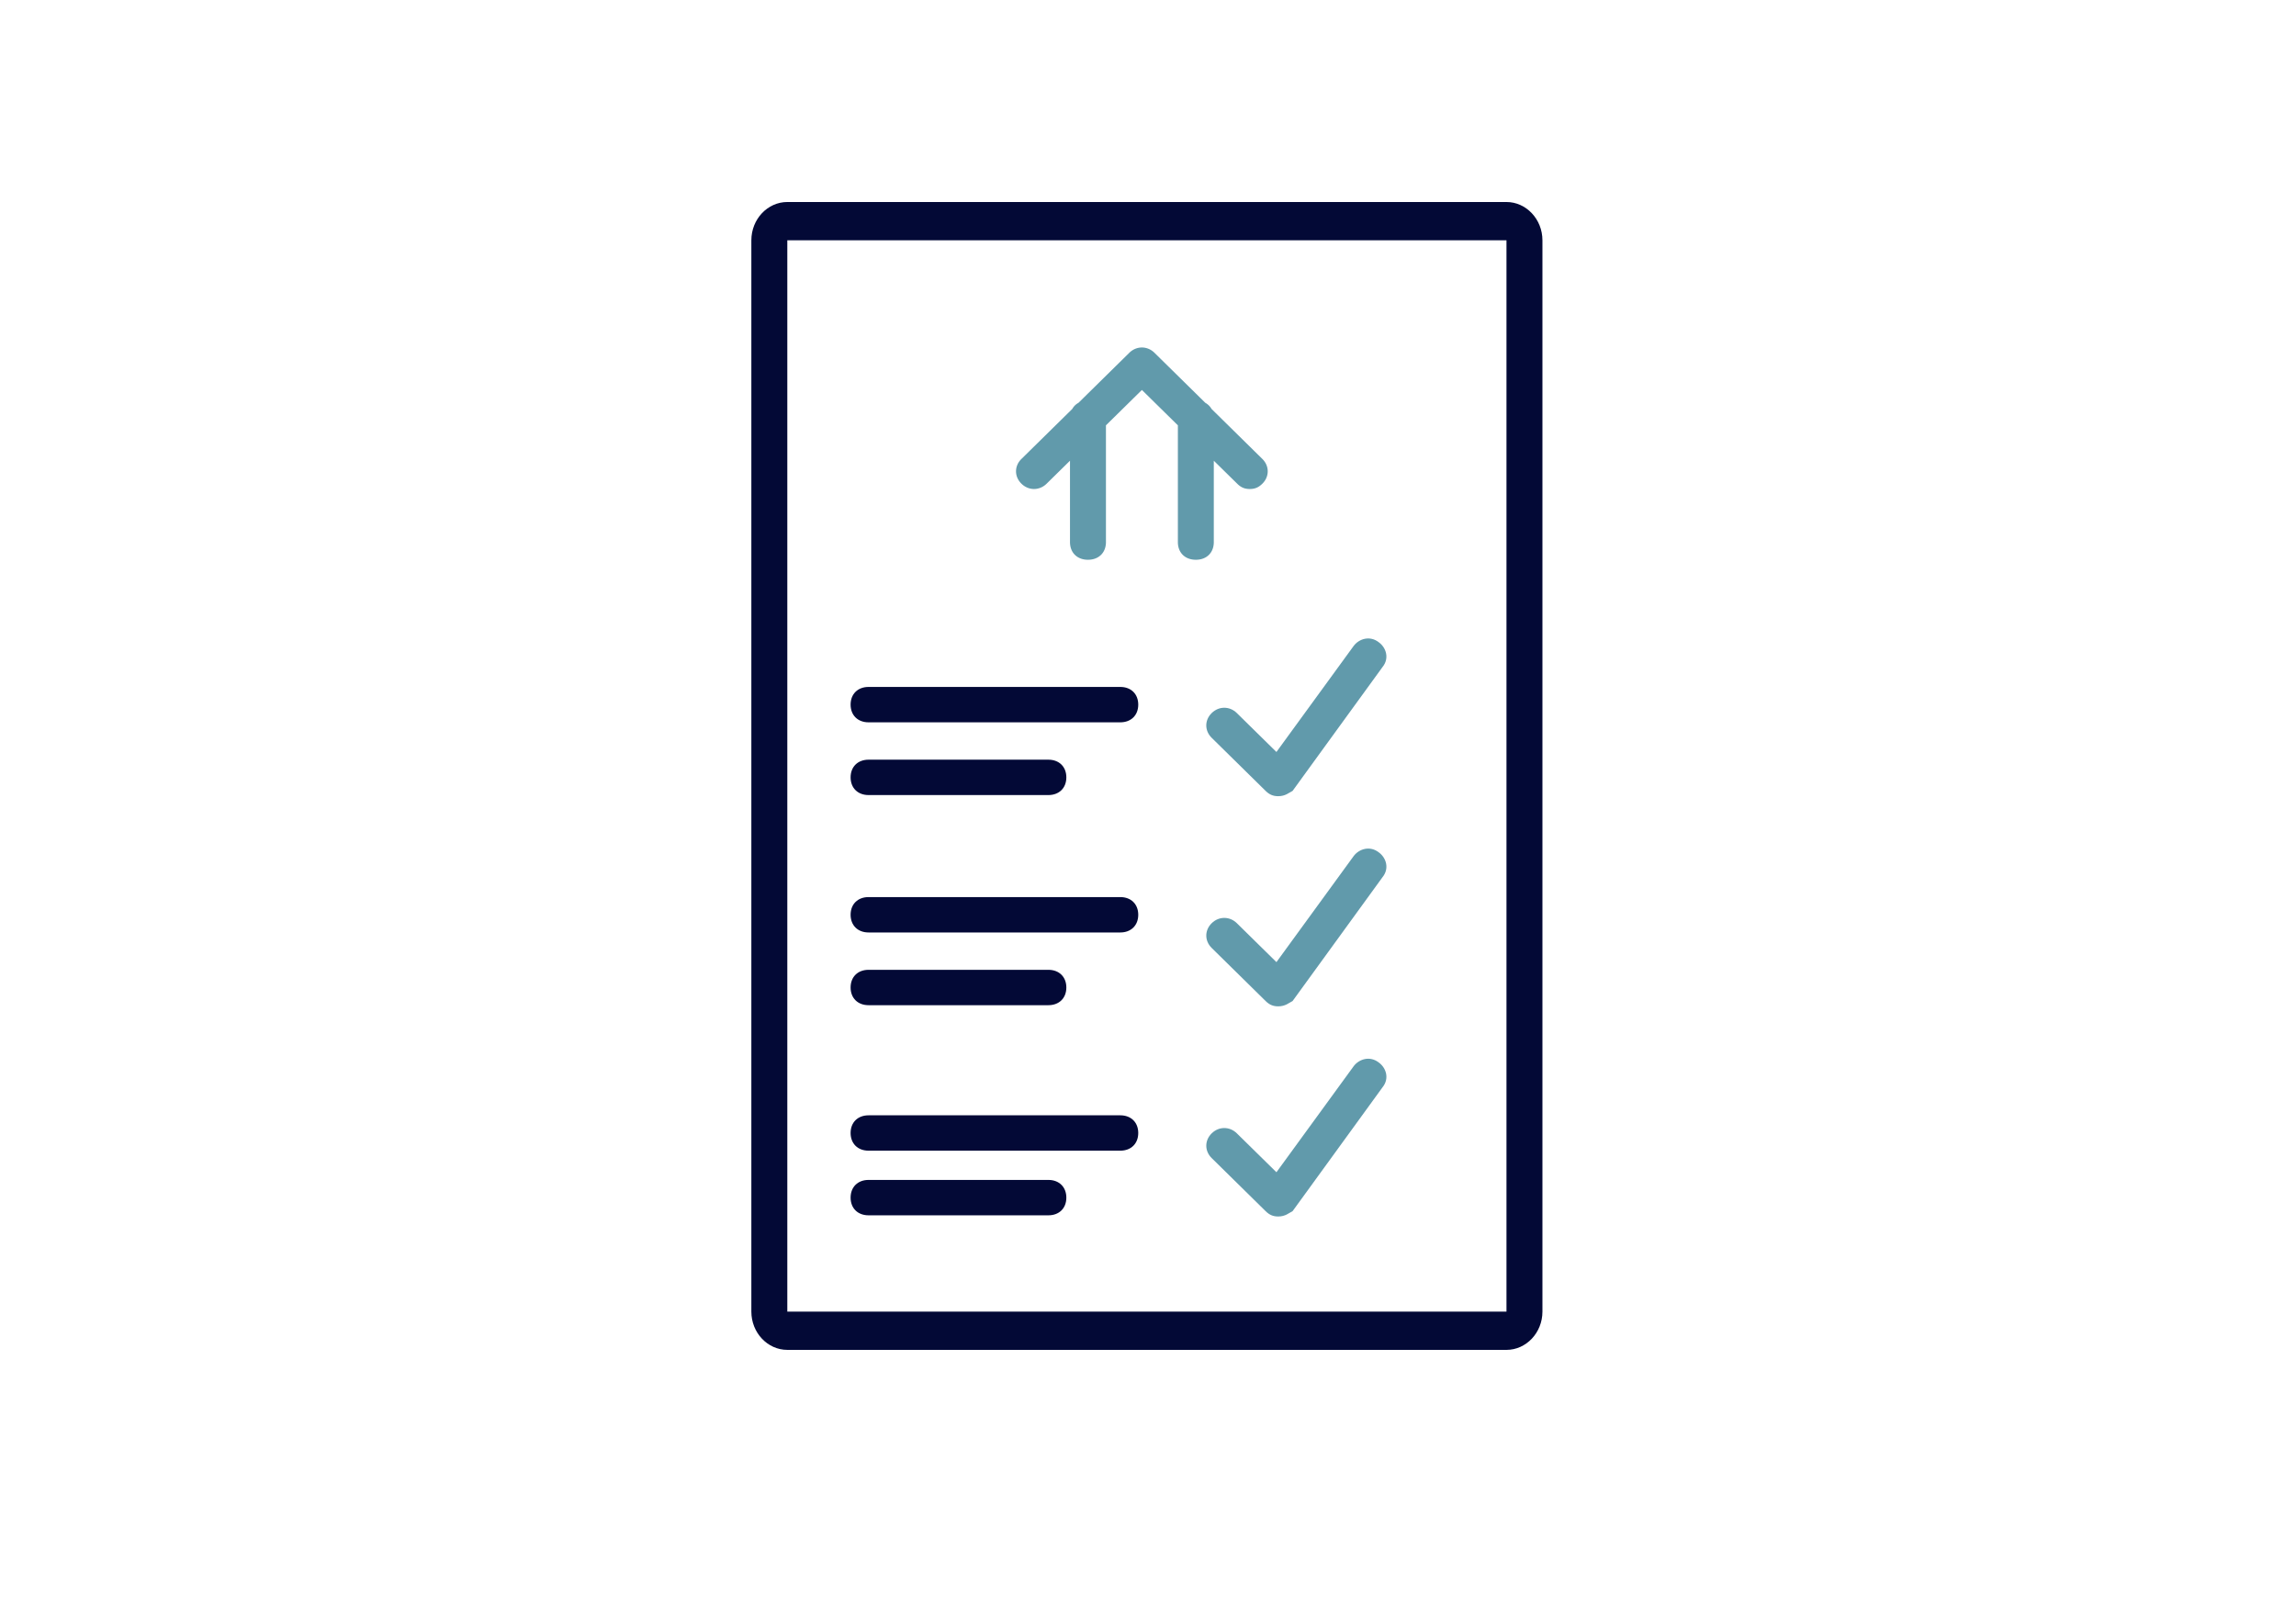 <svg xmlns="http://www.w3.org/2000/svg" width="250" height="175"><path fill="#030936" d="M164.032 142.834H85.726V26.166h78.307v116.668h-.001zm0-120.835H85.726c-2.155 0-3.915 1.875-3.915 4.167v116.669c0 2.291 1.76 4.164 3.915 4.164h78.307c2.15 0 3.915-1.871 3.915-4.164V26.166c-.001-2.291-1.765-4.167-3.916-4.167z"/><path fill="#619AAB" d="M113.96 52.674l2.546-2.504v8.861c0 1.156.783 1.926 1.957 1.926s1.958-.77 1.958-1.926V46.317l3.915-3.852 3.917 3.853v12.713c0 1.156.78 1.926 1.958 1.926 1.173 0 1.954-.77 1.954-1.926v-8.86l2.548 2.504c.39.385.781.576 1.366.576.592 0 .98-.191 1.372-.576.78-.77.78-1.927 0-2.697l-5.535-5.449a1.74 1.74 0 00-.672-.66l-5.538-5.45c-.783-.77-1.96-.77-2.742 0l-5.537 5.45a1.682 1.682 0 00-.67.66l-5.537 5.449c-.786.77-.786 1.927 0 2.696.782.77 1.957.77 2.74 0"/><path fill="#030936" d="M94.575 78.66h27.408c1.173 0 1.956-.77 1.956-1.926 0-1.157-.783-1.928-1.956-1.928H94.575c-1.174 0-1.957.771-1.957 1.928.001 1.156.783 1.926 1.957 1.926m0 7.921h19.576c1.175 0 1.958-.771 1.958-1.926 0-1.156-.783-1.927-1.958-1.927H94.575c-1.174 0-1.957.771-1.957 1.927.001 1.155.783 1.926 1.957 1.926m0 22.883h19.576c1.175 0 1.958-.771 1.958-1.926 0-1.155-.783-1.927-1.958-1.927H94.575c-1.174 0-1.957.771-1.957 1.927.001 1.154.783 1.926 1.957 1.926"/><path fill="#619AAB" d="M131.936 80.349l5.871 5.779c.393.383.781.577 1.371.577.784 0 1.175-.385 1.565-.577 0 0 2.438-3.357 3.654-5.035l6.135-8.448c.782-.964.39-2.12-.393-2.696-.979-.771-2.155-.387-2.739.384l-8.416 11.557-4.31-4.238c-.783-.771-1.957-.771-2.739 0-.785.769-.785 1.925.001 2.697z"/><path fill="#030936" d="M94.575 101.544h27.408c1.173 0 1.956-.771 1.956-1.927 0-1.157-.783-1.926-1.956-1.926H94.575c-1.174 0-1.957.769-1.957 1.926.001 1.155.783 1.927 1.957 1.927"/><path fill="#619AAB" d="M150.143 92.83c-.98-.771-2.157-.385-2.742.385l-8.416 11.558-4.309-4.238c-.783-.769-1.958-.769-2.74 0-.785.771-.785 1.927 0 2.697l5.871 5.779c.393.384.781.578 1.371.578.784 0 1.175-.386 1.565-.578l9.789-13.483c.783-.966.392-2.121-.389-2.698"/><path fill="#030936" d="M94.575 125.307h27.408c1.173 0 1.956-.77 1.956-1.925 0-1.158-.783-1.926-1.956-1.926H94.575c-1.174 0-1.957.768-1.957 1.926.001 1.155.783 1.925 1.957 1.925m0 7.039h19.576c1.175 0 1.958-.767 1.958-1.923 0-1.158-.783-1.931-1.958-1.931H94.575c-1.174 0-1.957.772-1.957 1.931.001 1.156.783 1.923 1.957 1.923"/><path fill="#619AAB" d="M150.143 115.715c-.98-.771-2.157-.385-2.742.384l-8.416 11.557-4.309-4.236c-.783-.77-1.958-.77-2.74 0-.785.77-.785 1.925 0 2.695l5.871 5.779c.393.385.781.58 1.371.58.784 0 1.175-.388 1.565-.58l9.789-13.483c.783-.966.392-2.12-.389-2.696"/></svg>